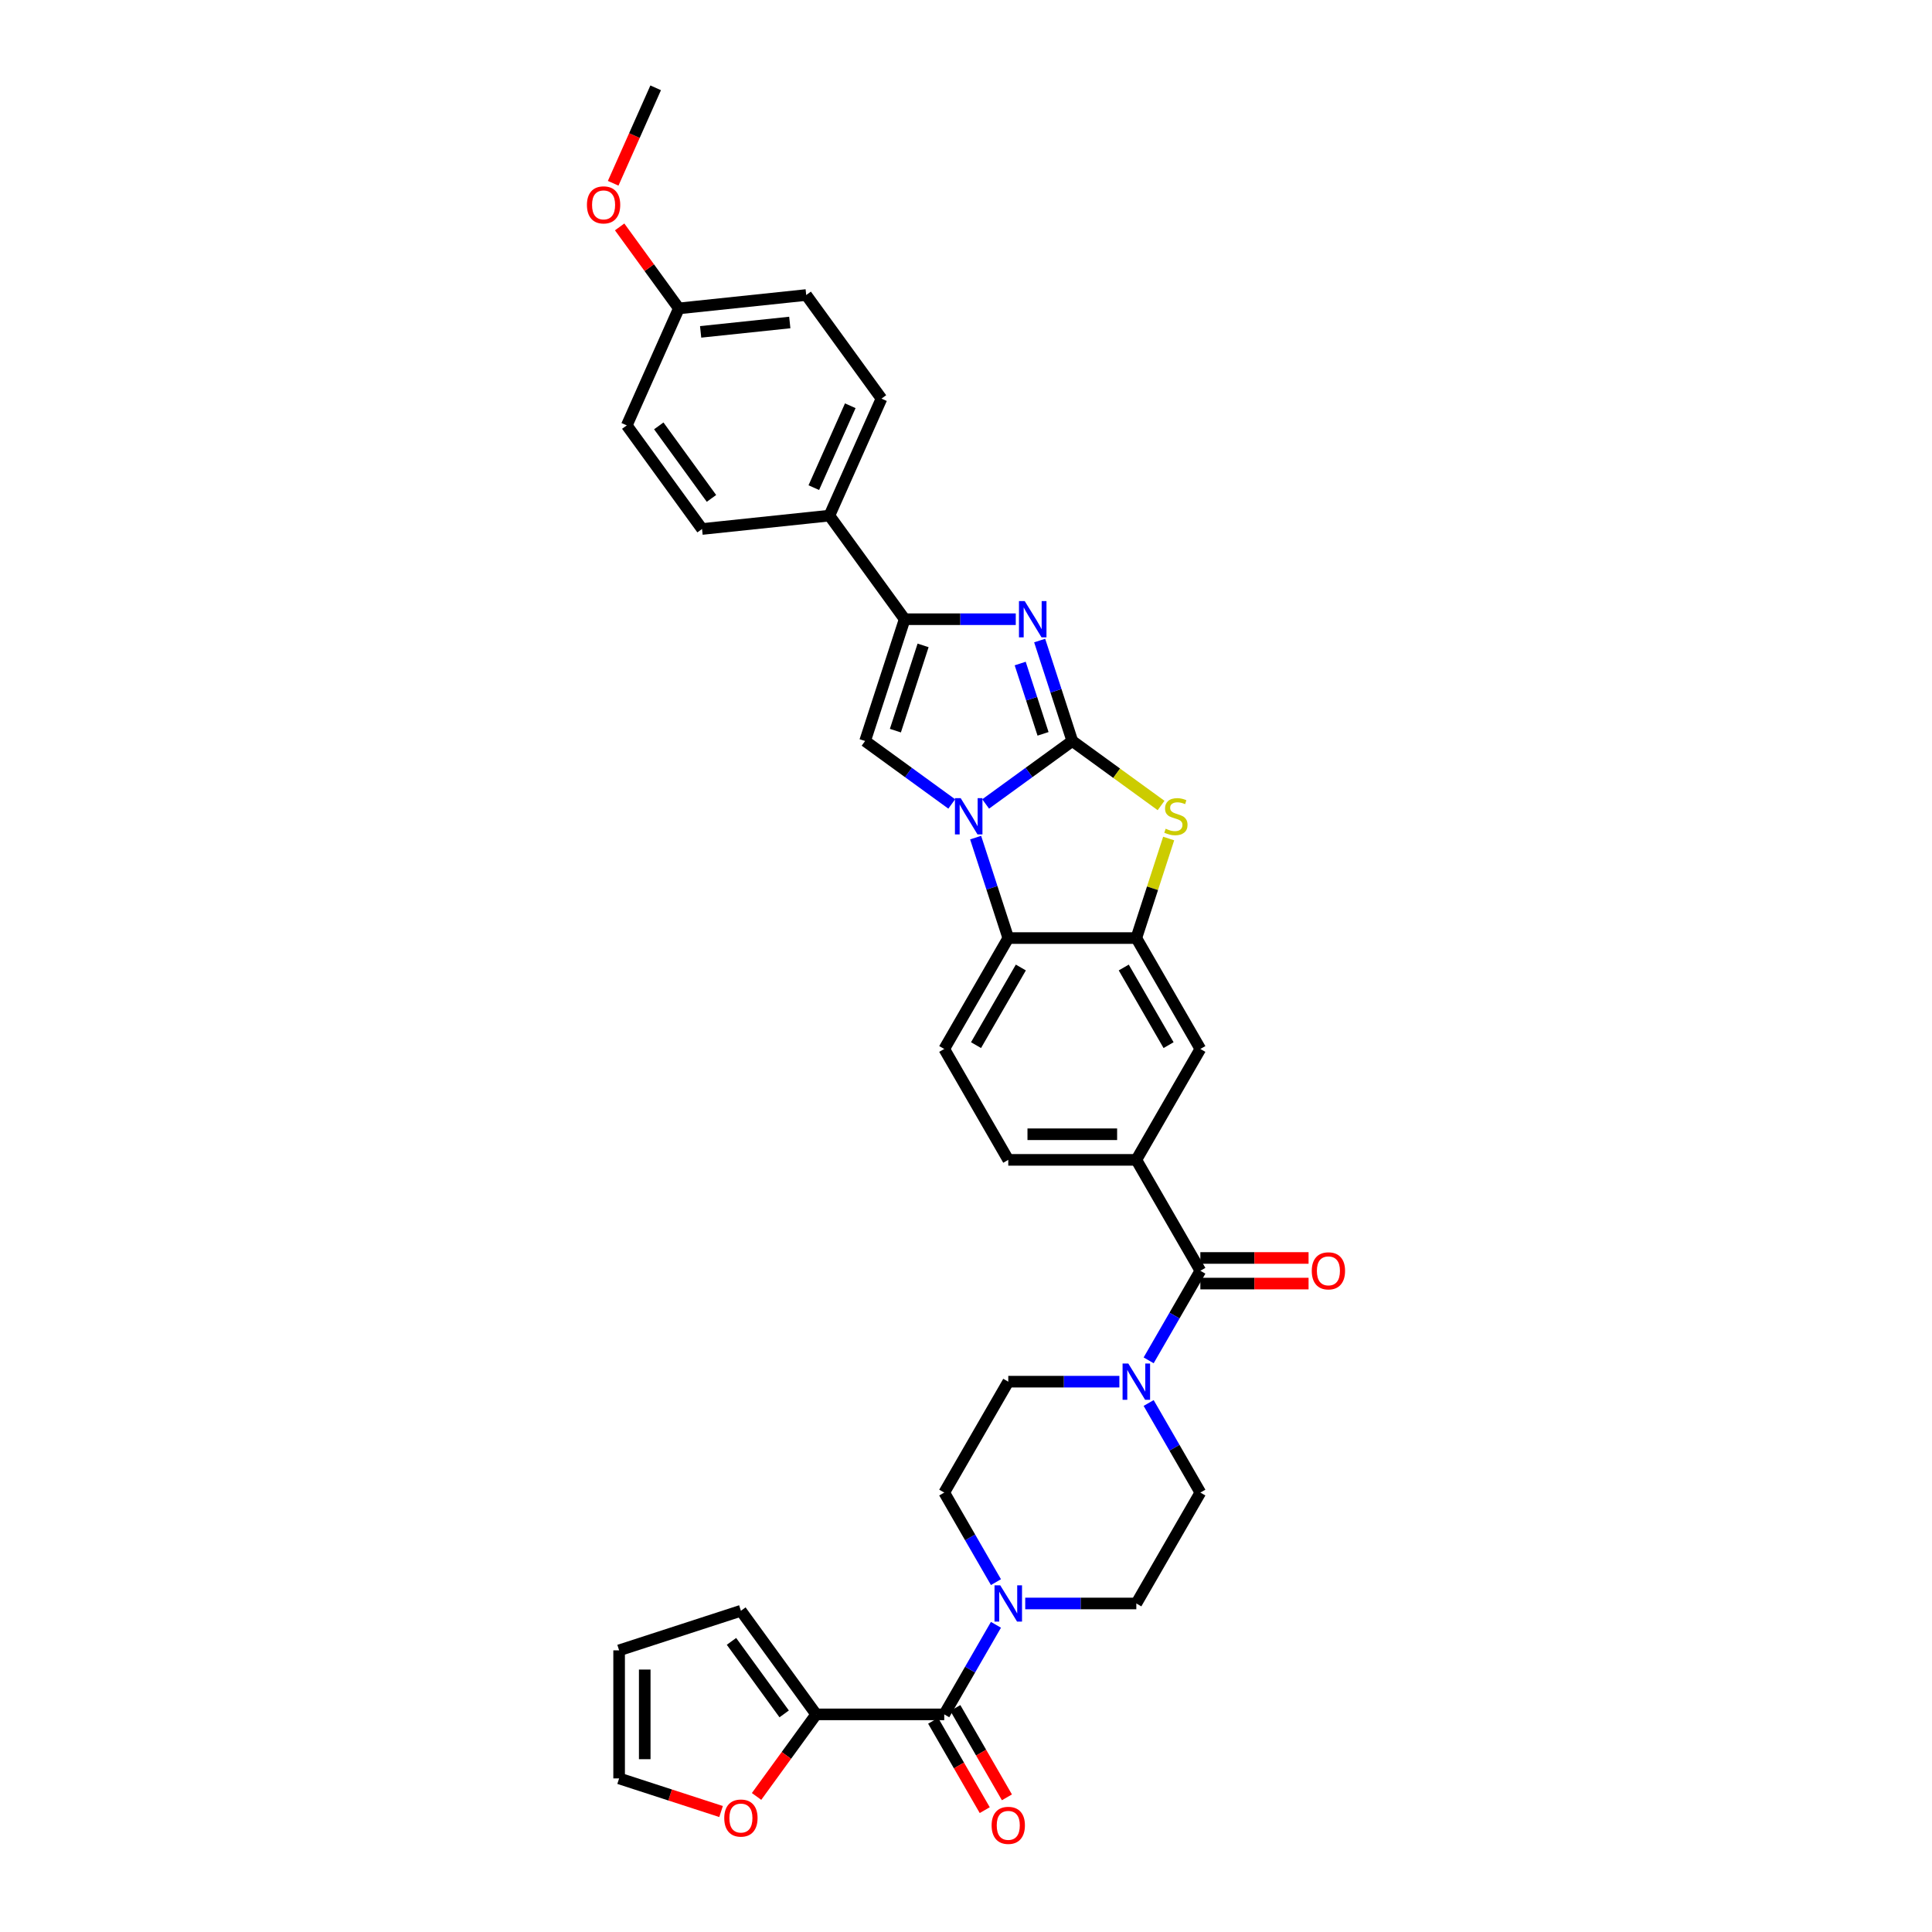 <?xml version='1.0' encoding='iso-8859-1'?>
<svg version='1.1' baseProfile='full'
              xmlns='http://www.w3.org/2000/svg'
                      xmlns:rdkit='http://www.rdkit.org/xml'
                      xmlns:xlink='http://www.w3.org/1999/xlink'
                  xml:space='preserve'
width='1000px' height='1000px' viewBox='0 0 1000 1000'>
<!-- END OF HEADER -->
<rect style='opacity:1.0;fill:#FFFFFF;stroke:none' width='1000' height='1000' x='0' y='0'> </rect>
<path class='bond-0' d='M 555.02,383.542 L 532.596,399.834' style='fill:none;fill-rule:evenodd;stroke:#000000;stroke-width:6px;stroke-linecap:butt;stroke-linejoin:miter;stroke-opacity:1' />
<path class='bond-0' d='M 532.596,399.834 L 510.172,416.126' style='fill:none;fill-rule:evenodd;stroke:#0000FF;stroke-width:6px;stroke-linecap:butt;stroke-linejoin:miter;stroke-opacity:1' />
<path class='bond-1' d='M 555.02,383.542 L 546.573,357.544' style='fill:none;fill-rule:evenodd;stroke:#000000;stroke-width:6px;stroke-linecap:butt;stroke-linejoin:miter;stroke-opacity:1' />
<path class='bond-1' d='M 546.573,357.544 L 538.126,331.546' style='fill:none;fill-rule:evenodd;stroke:#0000FF;stroke-width:6px;stroke-linecap:butt;stroke-linejoin:miter;stroke-opacity:1' />
<path class='bond-1' d='M 539.878,379.839 L 533.965,361.64' style='fill:none;fill-rule:evenodd;stroke:#000000;stroke-width:6px;stroke-linecap:butt;stroke-linejoin:miter;stroke-opacity:1' />
<path class='bond-1' d='M 533.965,361.64 L 528.052,343.442' style='fill:none;fill-rule:evenodd;stroke:#0000FF;stroke-width:6px;stroke-linecap:butt;stroke-linejoin:miter;stroke-opacity:1' />
<path class='bond-2' d='M 555.02,383.542 L 577.994,400.234' style='fill:none;fill-rule:evenodd;stroke:#000000;stroke-width:6px;stroke-linecap:butt;stroke-linejoin:miter;stroke-opacity:1' />
<path class='bond-2' d='M 577.994,400.234 L 600.968,416.925' style='fill:none;fill-rule:evenodd;stroke:#CCCC00;stroke-width:6px;stroke-linecap:butt;stroke-linejoin:miter;stroke-opacity:1' />
<path class='bond-3' d='M 492.62,416.126 L 470.196,399.834' style='fill:none;fill-rule:evenodd;stroke:#0000FF;stroke-width:6px;stroke-linecap:butt;stroke-linejoin:miter;stroke-opacity:1' />
<path class='bond-3' d='M 470.196,399.834 L 447.772,383.542' style='fill:none;fill-rule:evenodd;stroke:#000000;stroke-width:6px;stroke-linecap:butt;stroke-linejoin:miter;stroke-opacity:1' />
<path class='bond-6' d='M 504.984,433.545 L 513.431,459.543' style='fill:none;fill-rule:evenodd;stroke:#0000FF;stroke-width:6px;stroke-linecap:butt;stroke-linejoin:miter;stroke-opacity:1' />
<path class='bond-6' d='M 513.431,459.543 L 521.879,485.541' style='fill:none;fill-rule:evenodd;stroke:#000000;stroke-width:6px;stroke-linecap:butt;stroke-linejoin:miter;stroke-opacity:1' />
<path class='bond-4' d='M 525.762,320.503 L 497.008,320.503' style='fill:none;fill-rule:evenodd;stroke:#0000FF;stroke-width:6px;stroke-linecap:butt;stroke-linejoin:miter;stroke-opacity:1' />
<path class='bond-4' d='M 497.008,320.503 L 468.255,320.503' style='fill:none;fill-rule:evenodd;stroke:#000000;stroke-width:6px;stroke-linecap:butt;stroke-linejoin:miter;stroke-opacity:1' />
<path class='bond-5' d='M 604.901,434.022 L 596.531,459.781' style='fill:none;fill-rule:evenodd;stroke:#CCCC00;stroke-width:6px;stroke-linecap:butt;stroke-linejoin:miter;stroke-opacity:1' />
<path class='bond-5' d='M 596.531,459.781 L 588.161,485.541' style='fill:none;fill-rule:evenodd;stroke:#000000;stroke-width:6px;stroke-linecap:butt;stroke-linejoin:miter;stroke-opacity:1' />
<path class='bond-34' d='M 447.772,383.542 L 468.255,320.503' style='fill:none;fill-rule:evenodd;stroke:#000000;stroke-width:6px;stroke-linecap:butt;stroke-linejoin:miter;stroke-opacity:1' />
<path class='bond-34' d='M 463.452,378.182 L 477.79,334.055' style='fill:none;fill-rule:evenodd;stroke:#000000;stroke-width:6px;stroke-linecap:butt;stroke-linejoin:miter;stroke-opacity:1' />
<path class='bond-15' d='M 468.255,320.503 L 429.294,266.879' style='fill:none;fill-rule:evenodd;stroke:#000000;stroke-width:6px;stroke-linecap:butt;stroke-linejoin:miter;stroke-opacity:1' />
<path class='bond-13' d='M 588.161,485.541 L 621.303,542.943' style='fill:none;fill-rule:evenodd;stroke:#000000;stroke-width:6px;stroke-linecap:butt;stroke-linejoin:miter;stroke-opacity:1' />
<path class='bond-13' d='M 581.652,500.779 L 604.851,540.961' style='fill:none;fill-rule:evenodd;stroke:#000000;stroke-width:6px;stroke-linecap:butt;stroke-linejoin:miter;stroke-opacity:1' />
<path class='bond-35' d='M 588.161,485.541 L 521.879,485.541' style='fill:none;fill-rule:evenodd;stroke:#000000;stroke-width:6px;stroke-linecap:butt;stroke-linejoin:miter;stroke-opacity:1' />
<path class='bond-14' d='M 521.879,485.541 L 488.737,542.943' style='fill:none;fill-rule:evenodd;stroke:#000000;stroke-width:6px;stroke-linecap:butt;stroke-linejoin:miter;stroke-opacity:1' />
<path class='bond-14' d='M 528.388,500.779 L 505.189,540.961' style='fill:none;fill-rule:evenodd;stroke:#000000;stroke-width:6px;stroke-linecap:butt;stroke-linejoin:miter;stroke-opacity:1' />
<path class='bond-7' d='M 621.303,657.749 L 588.161,600.346' style='fill:none;fill-rule:evenodd;stroke:#000000;stroke-width:6px;stroke-linecap:butt;stroke-linejoin:miter;stroke-opacity:1' />
<path class='bond-9' d='M 621.303,657.749 L 607.92,680.929' style='fill:none;fill-rule:evenodd;stroke:#000000;stroke-width:6px;stroke-linecap:butt;stroke-linejoin:miter;stroke-opacity:1' />
<path class='bond-9' d='M 607.92,680.929 L 594.537,704.109' style='fill:none;fill-rule:evenodd;stroke:#0000FF;stroke-width:6px;stroke-linecap:butt;stroke-linejoin:miter;stroke-opacity:1' />
<path class='bond-22' d='M 621.303,664.377 L 649.307,664.377' style='fill:none;fill-rule:evenodd;stroke:#000000;stroke-width:6px;stroke-linecap:butt;stroke-linejoin:miter;stroke-opacity:1' />
<path class='bond-22' d='M 649.307,664.377 L 677.312,664.377' style='fill:none;fill-rule:evenodd;stroke:#FF0000;stroke-width:6px;stroke-linecap:butt;stroke-linejoin:miter;stroke-opacity:1' />
<path class='bond-22' d='M 621.303,651.12 L 649.307,651.12' style='fill:none;fill-rule:evenodd;stroke:#000000;stroke-width:6px;stroke-linecap:butt;stroke-linejoin:miter;stroke-opacity:1' />
<path class='bond-22' d='M 649.307,651.12 L 677.312,651.12' style='fill:none;fill-rule:evenodd;stroke:#FF0000;stroke-width:6px;stroke-linecap:butt;stroke-linejoin:miter;stroke-opacity:1' />
<path class='bond-8' d='M 488.737,887.359 L 502.12,864.179' style='fill:none;fill-rule:evenodd;stroke:#000000;stroke-width:6px;stroke-linecap:butt;stroke-linejoin:miter;stroke-opacity:1' />
<path class='bond-8' d='M 502.12,864.179 L 515.503,840.999' style='fill:none;fill-rule:evenodd;stroke:#0000FF;stroke-width:6px;stroke-linecap:butt;stroke-linejoin:miter;stroke-opacity:1' />
<path class='bond-12' d='M 488.737,887.359 L 422.454,887.359' style='fill:none;fill-rule:evenodd;stroke:#000000;stroke-width:6px;stroke-linecap:butt;stroke-linejoin:miter;stroke-opacity:1' />
<path class='bond-23' d='M 482.997,890.674 L 496.349,913.801' style='fill:none;fill-rule:evenodd;stroke:#000000;stroke-width:6px;stroke-linecap:butt;stroke-linejoin:miter;stroke-opacity:1' />
<path class='bond-23' d='M 496.349,913.801 L 509.702,936.927' style='fill:none;fill-rule:evenodd;stroke:#FF0000;stroke-width:6px;stroke-linecap:butt;stroke-linejoin:miter;stroke-opacity:1' />
<path class='bond-23' d='M 494.477,884.045 L 507.83,907.172' style='fill:none;fill-rule:evenodd;stroke:#000000;stroke-width:6px;stroke-linecap:butt;stroke-linejoin:miter;stroke-opacity:1' />
<path class='bond-23' d='M 507.83,907.172 L 521.182,930.299' style='fill:none;fill-rule:evenodd;stroke:#FF0000;stroke-width:6px;stroke-linecap:butt;stroke-linejoin:miter;stroke-opacity:1' />
<path class='bond-19' d='M 579.386,715.151 L 550.632,715.151' style='fill:none;fill-rule:evenodd;stroke:#0000FF;stroke-width:6px;stroke-linecap:butt;stroke-linejoin:miter;stroke-opacity:1' />
<path class='bond-19' d='M 550.632,715.151 L 521.879,715.151' style='fill:none;fill-rule:evenodd;stroke:#000000;stroke-width:6px;stroke-linecap:butt;stroke-linejoin:miter;stroke-opacity:1' />
<path class='bond-20' d='M 594.537,726.194 L 607.92,749.374' style='fill:none;fill-rule:evenodd;stroke:#0000FF;stroke-width:6px;stroke-linecap:butt;stroke-linejoin:miter;stroke-opacity:1' />
<path class='bond-20' d='M 607.92,749.374 L 621.303,772.554' style='fill:none;fill-rule:evenodd;stroke:#000000;stroke-width:6px;stroke-linecap:butt;stroke-linejoin:miter;stroke-opacity:1' />
<path class='bond-10' d='M 530.654,829.957 L 559.408,829.957' style='fill:none;fill-rule:evenodd;stroke:#0000FF;stroke-width:6px;stroke-linecap:butt;stroke-linejoin:miter;stroke-opacity:1' />
<path class='bond-10' d='M 559.408,829.957 L 588.161,829.957' style='fill:none;fill-rule:evenodd;stroke:#000000;stroke-width:6px;stroke-linecap:butt;stroke-linejoin:miter;stroke-opacity:1' />
<path class='bond-38' d='M 515.503,818.914 L 502.12,795.734' style='fill:none;fill-rule:evenodd;stroke:#0000FF;stroke-width:6px;stroke-linecap:butt;stroke-linejoin:miter;stroke-opacity:1' />
<path class='bond-38' d='M 502.12,795.734 L 488.737,772.554' style='fill:none;fill-rule:evenodd;stroke:#000000;stroke-width:6px;stroke-linecap:butt;stroke-linejoin:miter;stroke-opacity:1' />
<path class='bond-11' d='M 588.161,600.346 L 621.303,542.943' style='fill:none;fill-rule:evenodd;stroke:#000000;stroke-width:6px;stroke-linecap:butt;stroke-linejoin:miter;stroke-opacity:1' />
<path class='bond-36' d='M 588.161,600.346 L 521.879,600.346' style='fill:none;fill-rule:evenodd;stroke:#000000;stroke-width:6px;stroke-linecap:butt;stroke-linejoin:miter;stroke-opacity:1' />
<path class='bond-36' d='M 578.219,587.089 L 531.821,587.089' style='fill:none;fill-rule:evenodd;stroke:#000000;stroke-width:6px;stroke-linecap:butt;stroke-linejoin:miter;stroke-opacity:1' />
<path class='bond-16' d='M 422.454,887.359 L 407.024,908.597' style='fill:none;fill-rule:evenodd;stroke:#000000;stroke-width:6px;stroke-linecap:butt;stroke-linejoin:miter;stroke-opacity:1' />
<path class='bond-16' d='M 407.024,908.597 L 391.594,929.835' style='fill:none;fill-rule:evenodd;stroke:#FF0000;stroke-width:6px;stroke-linecap:butt;stroke-linejoin:miter;stroke-opacity:1' />
<path class='bond-24' d='M 422.454,887.359 L 383.494,833.735' style='fill:none;fill-rule:evenodd;stroke:#000000;stroke-width:6px;stroke-linecap:butt;stroke-linejoin:miter;stroke-opacity:1' />
<path class='bond-24' d='M 405.885,887.108 L 378.613,849.571' style='fill:none;fill-rule:evenodd;stroke:#000000;stroke-width:6px;stroke-linecap:butt;stroke-linejoin:miter;stroke-opacity:1' />
<path class='bond-21' d='M 488.737,542.943 L 521.879,600.346' style='fill:none;fill-rule:evenodd;stroke:#000000;stroke-width:6px;stroke-linecap:butt;stroke-linejoin:miter;stroke-opacity:1' />
<path class='bond-27' d='M 429.294,266.879 L 456.254,206.327' style='fill:none;fill-rule:evenodd;stroke:#000000;stroke-width:6px;stroke-linecap:butt;stroke-linejoin:miter;stroke-opacity:1' />
<path class='bond-27' d='M 421.228,252.404 L 440.1,210.017' style='fill:none;fill-rule:evenodd;stroke:#000000;stroke-width:6px;stroke-linecap:butt;stroke-linejoin:miter;stroke-opacity:1' />
<path class='bond-28' d='M 429.294,266.879 L 363.375,273.807' style='fill:none;fill-rule:evenodd;stroke:#000000;stroke-width:6px;stroke-linecap:butt;stroke-linejoin:miter;stroke-opacity:1' />
<path class='bond-25' d='M 373.22,937.645 L 346.838,929.073' style='fill:none;fill-rule:evenodd;stroke:#FF0000;stroke-width:6px;stroke-linecap:butt;stroke-linejoin:miter;stroke-opacity:1' />
<path class='bond-25' d='M 346.838,929.073 L 320.455,920.501' style='fill:none;fill-rule:evenodd;stroke:#000000;stroke-width:6px;stroke-linecap:butt;stroke-linejoin:miter;stroke-opacity:1' />
<path class='bond-17' d='M 588.161,829.957 L 621.303,772.554' style='fill:none;fill-rule:evenodd;stroke:#000000;stroke-width:6px;stroke-linecap:butt;stroke-linejoin:miter;stroke-opacity:1' />
<path class='bond-18' d='M 488.737,772.554 L 521.879,715.151' style='fill:none;fill-rule:evenodd;stroke:#000000;stroke-width:6px;stroke-linecap:butt;stroke-linejoin:miter;stroke-opacity:1' />
<path class='bond-26' d='M 383.494,833.735 L 320.455,854.218' style='fill:none;fill-rule:evenodd;stroke:#000000;stroke-width:6px;stroke-linecap:butt;stroke-linejoin:miter;stroke-opacity:1' />
<path class='bond-39' d='M 320.455,920.501 L 320.455,854.218' style='fill:none;fill-rule:evenodd;stroke:#000000;stroke-width:6px;stroke-linecap:butt;stroke-linejoin:miter;stroke-opacity:1' />
<path class='bond-39' d='M 333.712,910.558 L 333.712,864.16' style='fill:none;fill-rule:evenodd;stroke:#000000;stroke-width:6px;stroke-linecap:butt;stroke-linejoin:miter;stroke-opacity:1' />
<path class='bond-31' d='M 456.254,206.327 L 417.294,152.703' style='fill:none;fill-rule:evenodd;stroke:#000000;stroke-width:6px;stroke-linecap:butt;stroke-linejoin:miter;stroke-opacity:1' />
<path class='bond-30' d='M 363.375,273.807 L 324.415,220.183' style='fill:none;fill-rule:evenodd;stroke:#000000;stroke-width:6px;stroke-linecap:butt;stroke-linejoin:miter;stroke-opacity:1' />
<path class='bond-30' d='M 368.255,257.972 L 340.983,220.435' style='fill:none;fill-rule:evenodd;stroke:#000000;stroke-width:6px;stroke-linecap:butt;stroke-linejoin:miter;stroke-opacity:1' />
<path class='bond-29' d='M 351.374,159.631 L 324.415,220.183' style='fill:none;fill-rule:evenodd;stroke:#000000;stroke-width:6px;stroke-linecap:butt;stroke-linejoin:miter;stroke-opacity:1' />
<path class='bond-32' d='M 351.374,159.631 L 336.05,138.539' style='fill:none;fill-rule:evenodd;stroke:#000000;stroke-width:6px;stroke-linecap:butt;stroke-linejoin:miter;stroke-opacity:1' />
<path class='bond-32' d='M 336.05,138.539 L 320.726,117.447' style='fill:none;fill-rule:evenodd;stroke:#FF0000;stroke-width:6px;stroke-linecap:butt;stroke-linejoin:miter;stroke-opacity:1' />
<path class='bond-37' d='M 351.374,159.631 L 417.294,152.703' style='fill:none;fill-rule:evenodd;stroke:#000000;stroke-width:6px;stroke-linecap:butt;stroke-linejoin:miter;stroke-opacity:1' />
<path class='bond-37' d='M 362.648,171.776 L 408.792,166.926' style='fill:none;fill-rule:evenodd;stroke:#000000;stroke-width:6px;stroke-linecap:butt;stroke-linejoin:miter;stroke-opacity:1' />
<path class='bond-33' d='M 317.378,94.858 L 328.376,70.156' style='fill:none;fill-rule:evenodd;stroke:#FF0000;stroke-width:6px;stroke-linecap:butt;stroke-linejoin:miter;stroke-opacity:1' />
<path class='bond-33' d='M 328.376,70.156 L 339.374,45.455' style='fill:none;fill-rule:evenodd;stroke:#000000;stroke-width:6px;stroke-linecap:butt;stroke-linejoin:miter;stroke-opacity:1' />
<path  class='atom-1' d='M 497.247 413.116
L 503.398 423.059
Q 504.008 424.04, 504.989 425.816
Q 505.97 427.592, 506.023 427.698
L 506.023 413.116
L 508.515 413.116
L 508.515 431.888
L 505.943 431.888
L 499.341 421.017
Q 498.572 419.745, 497.75 418.286
Q 496.955 416.828, 496.716 416.377
L 496.716 431.888
L 494.277 431.888
L 494.277 413.116
L 497.247 413.116
' fill='#0000FF'/>
<path  class='atom-2' d='M 530.388 311.117
L 536.539 321.06
Q 537.149 322.041, 538.13 323.817
Q 539.111 325.594, 539.164 325.7
L 539.164 311.117
L 541.656 311.117
L 541.656 329.889
L 539.085 329.889
L 532.483 319.018
Q 531.714 317.746, 530.892 316.287
Q 530.097 314.829, 529.858 314.378
L 529.858 329.889
L 527.419 329.889
L 527.419 311.117
L 530.388 311.117
' fill='#0000FF'/>
<path  class='atom-3' d='M 603.341 428.945
Q 603.554 429.024, 604.428 429.395
Q 605.303 429.766, 606.258 430.005
Q 607.239 430.217, 608.193 430.217
Q 609.97 430.217, 611.004 429.369
Q 612.038 428.494, 612.038 426.983
Q 612.038 425.949, 611.507 425.312
Q 611.004 424.676, 610.208 424.331
Q 609.413 423.987, 608.087 423.589
Q 606.417 423.085, 605.409 422.608
Q 604.428 422.131, 603.713 421.123
Q 603.023 420.116, 603.023 418.419
Q 603.023 416.059, 604.614 414.601
Q 606.231 413.143, 609.413 413.143
Q 611.587 413.143, 614.053 414.177
L 613.443 416.218
Q 611.189 415.29, 609.492 415.29
Q 607.663 415.29, 606.656 416.059
Q 605.648 416.802, 605.675 418.101
Q 605.675 419.108, 606.178 419.718
Q 606.709 420.328, 607.451 420.672
Q 608.22 421.017, 609.492 421.415
Q 611.189 421.945, 612.197 422.475
Q 613.204 423.006, 613.92 424.093
Q 614.663 425.153, 614.663 426.983
Q 614.663 429.581, 612.913 430.986
Q 611.189 432.365, 608.299 432.365
Q 606.629 432.365, 605.356 431.994
Q 604.11 431.649, 602.626 431.039
L 603.341 428.945
' fill='#CCCC00'/>
<path  class='atom-10' d='M 584.012 705.766
L 590.163 715.708
Q 590.773 716.689, 591.754 718.466
Q 592.735 720.242, 592.788 720.348
L 592.788 705.766
L 595.28 705.766
L 595.28 724.537
L 592.709 724.537
L 586.107 713.667
Q 585.338 712.394, 584.516 710.936
Q 583.721 709.478, 583.482 709.027
L 583.482 724.537
L 581.043 724.537
L 581.043 705.766
L 584.012 705.766
' fill='#0000FF'/>
<path  class='atom-11' d='M 517.729 820.571
L 523.88 830.514
Q 524.49 831.495, 525.471 833.271
Q 526.452 835.047, 526.505 835.153
L 526.505 820.571
L 528.997 820.571
L 528.997 839.342
L 526.426 839.342
L 519.824 828.472
Q 519.055 827.199, 518.233 825.741
Q 517.438 824.283, 517.199 823.832
L 517.199 839.342
L 514.76 839.342
L 514.76 820.571
L 517.729 820.571
' fill='#0000FF'/>
<path  class='atom-17' d='M 374.877 941.036
Q 374.877 936.529, 377.104 934.01
Q 379.332 931.492, 383.494 931.492
Q 387.657 931.492, 389.884 934.01
Q 392.111 936.529, 392.111 941.036
Q 392.111 945.597, 389.857 948.195
Q 387.604 950.767, 383.494 950.767
Q 379.358 950.767, 377.104 948.195
Q 374.877 945.623, 374.877 941.036
M 383.494 948.646
Q 386.358 948.646, 387.895 946.737
Q 389.46 944.801, 389.46 941.036
Q 389.46 937.351, 387.895 935.495
Q 386.358 933.613, 383.494 933.613
Q 380.631 933.613, 379.066 935.469
Q 377.529 937.325, 377.529 941.036
Q 377.529 944.828, 379.066 946.737
Q 380.631 948.646, 383.494 948.646
' fill='#FF0000'/>
<path  class='atom-23' d='M 678.969 657.802
Q 678.969 653.294, 681.196 650.776
Q 683.423 648.257, 687.586 648.257
Q 691.748 648.257, 693.976 650.776
Q 696.203 653.294, 696.203 657.802
Q 696.203 662.362, 693.949 664.96
Q 691.695 667.532, 687.586 667.532
Q 683.45 667.532, 681.196 664.96
Q 678.969 662.389, 678.969 657.802
M 687.586 665.411
Q 690.449 665.411, 691.987 663.502
Q 693.551 661.567, 693.551 657.802
Q 693.551 654.116, 691.987 652.26
Q 690.449 650.378, 687.586 650.378
Q 684.722 650.378, 683.158 652.234
Q 681.62 654.09, 681.62 657.802
Q 681.62 661.593, 683.158 663.502
Q 684.722 665.411, 687.586 665.411
' fill='#FF0000'/>
<path  class='atom-24' d='M 513.262 944.815
Q 513.262 940.308, 515.489 937.789
Q 517.716 935.27, 521.879 935.27
Q 526.041 935.27, 528.268 937.789
Q 530.495 940.308, 530.495 944.815
Q 530.495 949.375, 528.242 951.974
Q 525.988 954.545, 521.879 954.545
Q 517.743 954.545, 515.489 951.974
Q 513.262 949.402, 513.262 944.815
M 521.879 952.424
Q 524.742 952.424, 526.28 950.515
Q 527.844 948.58, 527.844 944.815
Q 527.844 941.13, 526.28 939.274
Q 524.742 937.391, 521.879 937.391
Q 519.015 937.391, 517.451 939.247
Q 515.913 941.103, 515.913 944.815
Q 515.913 948.607, 517.451 950.515
Q 519.015 952.424, 521.879 952.424
' fill='#FF0000'/>
<path  class='atom-33' d='M 303.797 106.06
Q 303.797 101.553, 306.024 99.034
Q 308.252 96.515, 312.414 96.515
Q 316.577 96.515, 318.804 99.034
Q 321.031 101.553, 321.031 106.06
Q 321.031 110.62, 318.777 113.219
Q 316.524 115.79, 312.414 115.79
Q 308.278 115.79, 306.024 113.219
Q 303.797 110.647, 303.797 106.06
M 312.414 113.669
Q 315.278 113.669, 316.815 111.76
Q 318.38 109.825, 318.38 106.06
Q 318.38 102.375, 316.815 100.519
Q 315.278 98.636, 312.414 98.636
Q 309.551 98.636, 307.986 100.492
Q 306.449 102.348, 306.449 106.06
Q 306.449 109.851, 307.986 111.76
Q 309.551 113.669, 312.414 113.669
' fill='#FF0000'/>
</svg>
